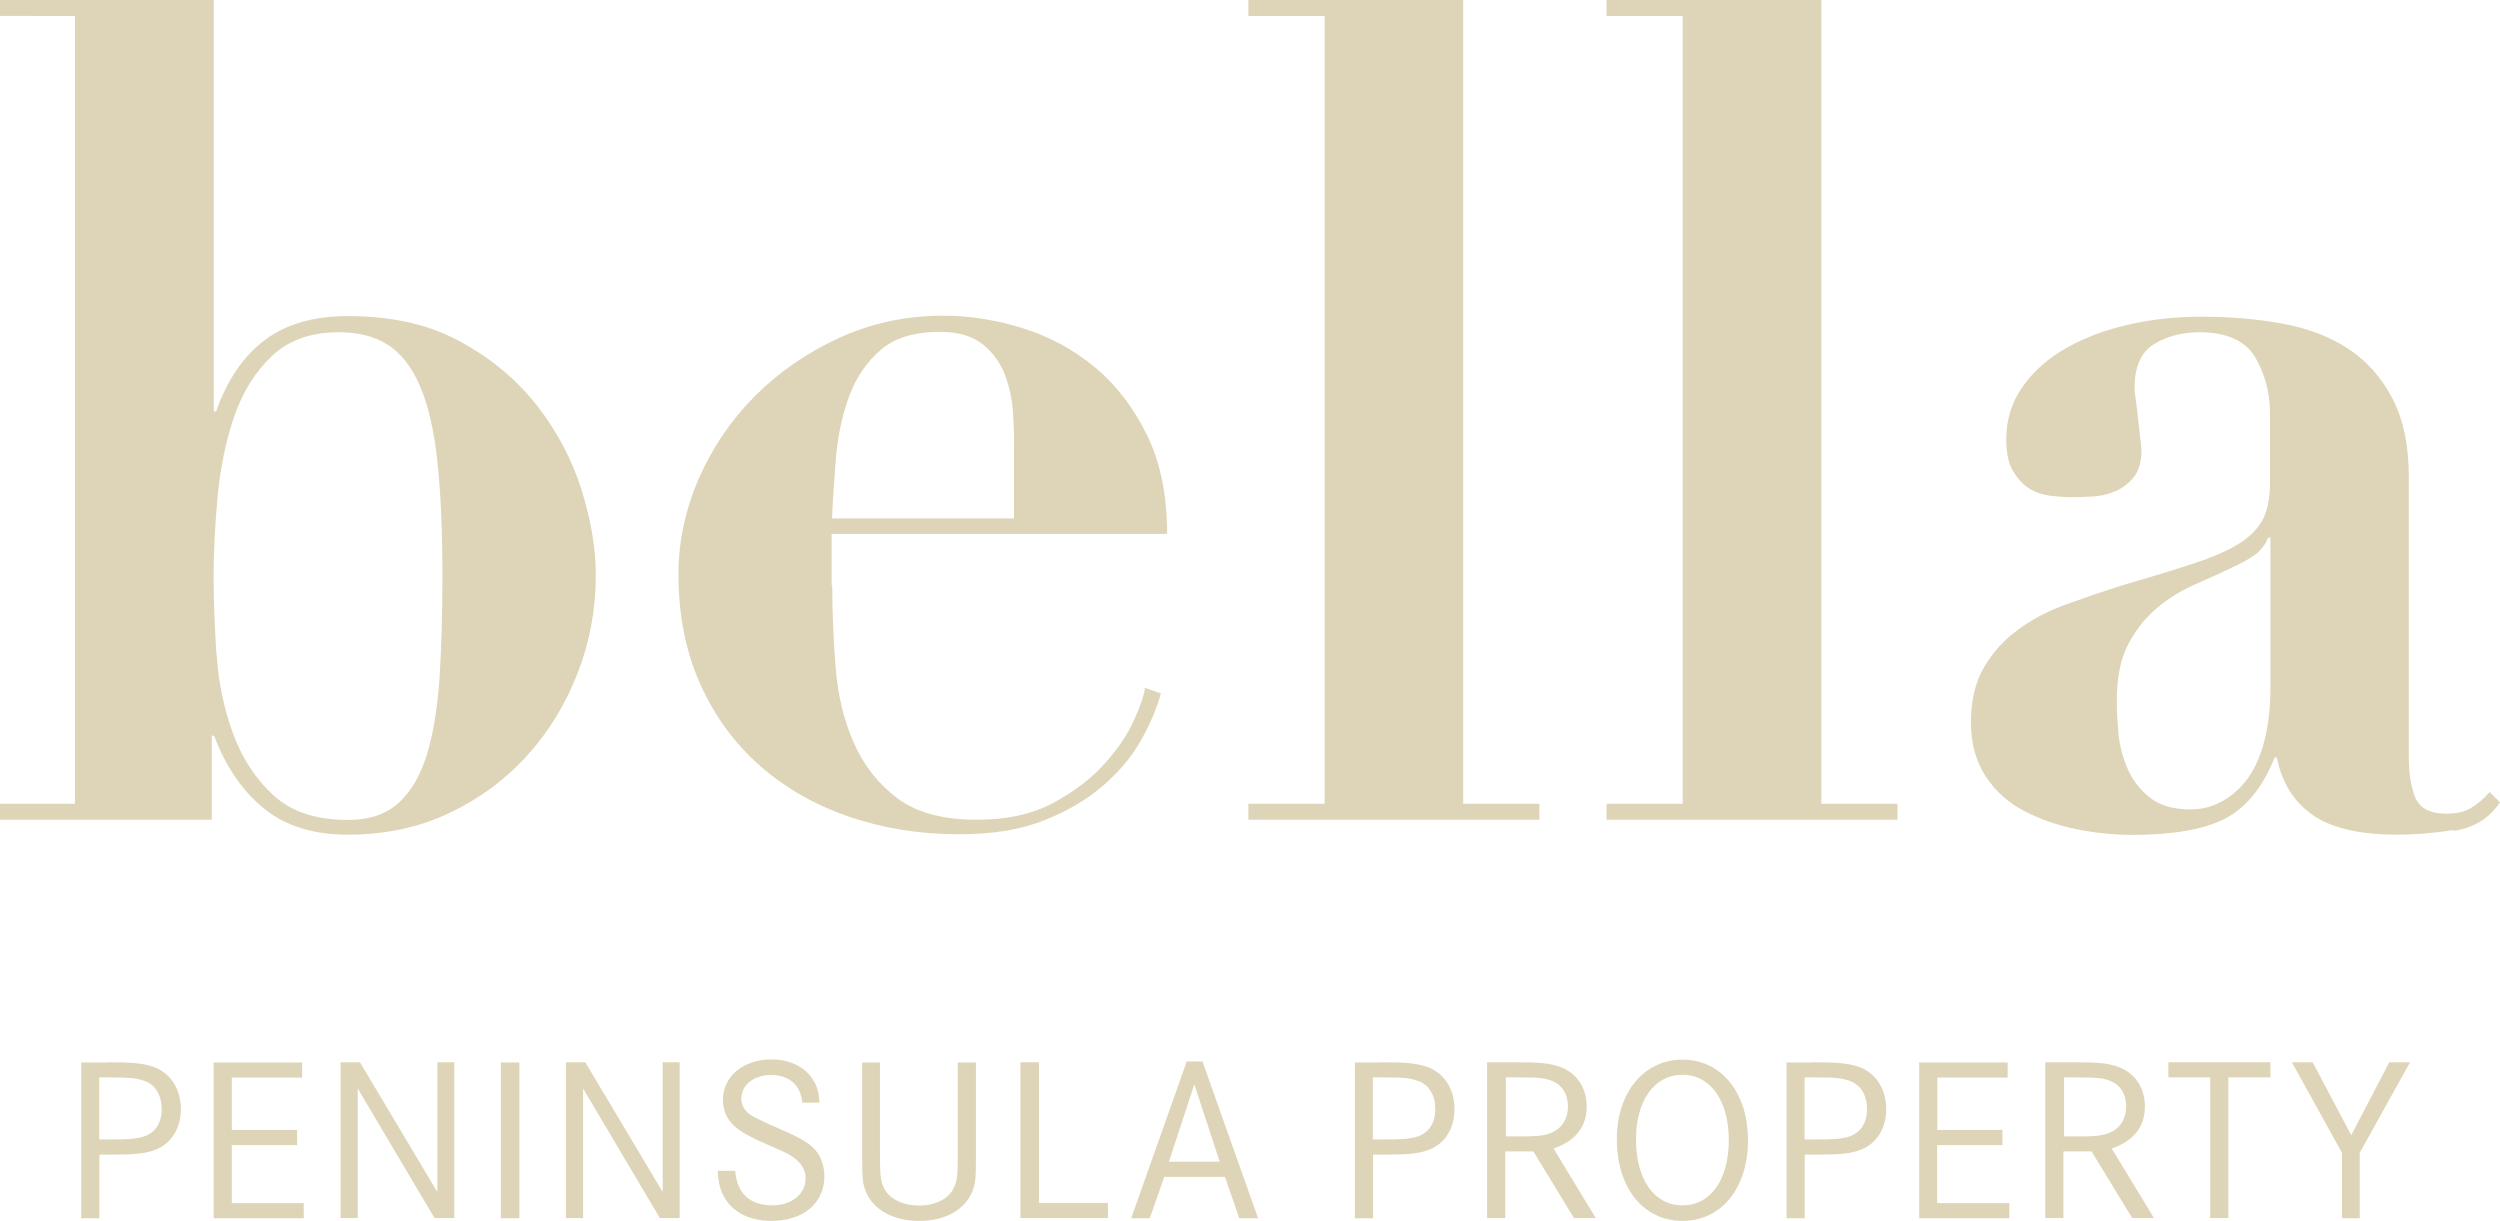 <svg xmlns="http://www.w3.org/2000/svg" class="logo" viewBox="0 0 123.7 60.41"><g fill="#ded5b8"><path d="m0 .79v-.79h10.58v20.36h.11c.56-1.58 1.37-2.76 2.42-3.54 1.05-.79 2.42-1.18 4.11-1.18 2.17 0 4.03.42 5.57 1.27 1.54.84 2.8 1.9 3.8 3.18.99 1.28 1.72 2.66 2.19 4.16s.7 2.91.7 4.22c0 1.69-.3 3.3-.9 4.84s-1.43 2.9-2.5 4.08-2.35 2.13-3.85 2.84-3.17 1.07-5.01 1.07c-1.69 0-3.07-.42-4.13-1.27s-1.9-2.05-2.5-3.63h-.11v4.16h-10.48v-.79h3.71v-38.98zm10.72 31.59c.09 1.41.37 2.72.82 3.94s1.12 2.23 2 3.04 2.11 1.21 3.68 1.21c1.05 0 1.88-.28 2.5-.84s1.09-1.37 1.41-2.42.52-2.32.62-3.8c.09-1.48.14-3.14.14-4.98 0-2.25-.08-4.15-.25-5.71s-.46-2.8-.87-3.74-.94-1.61-1.58-2.02-1.44-.62-2.42-.62c-1.39 0-2.49.39-3.32 1.18s-1.44 1.78-1.86 2.98c-.41 1.2-.68 2.51-.82 3.94-.13 1.43-.2 2.76-.2 3.99 0 1.16.05 2.45.14 3.85z"></path><path d="m41.18 28.97c0 1.35.06 2.71.17 4.08s.41 2.61.9 3.71c.49 1.11 1.2 2.02 2.14 2.73s2.25 1.07 3.94 1.07c1.5 0 2.77-.28 3.8-.84s1.88-1.21 2.53-1.94c.66-.73 1.14-1.45 1.46-2.17.32-.71.5-1.24.53-1.58l.79.28c-.19.71-.51 1.47-.96 2.28s-1.07 1.56-1.86 2.25-1.76 1.28-2.93 1.74c-1.16.47-2.57.7-4.22.7-1.95 0-3.77-.29-5.46-.87s-3.16-1.42-4.42-2.53-2.24-2.46-2.95-4.05-1.07-3.4-1.07-5.43c0-1.61.34-3.19 1.01-4.73.68-1.54 1.6-2.9 2.78-4.08s2.57-2.14 4.16-2.87 3.31-1.1 5.15-1.1c1.31 0 2.62.21 3.94.62 1.31.41 2.49 1.05 3.54 1.91s1.91 1.98 2.59 3.35 1.01 3.01 1.01 4.92h-16.6v2.53zm9-7.09c0-.41-.02-.92-.06-1.52s-.17-1.2-.39-1.8c-.23-.6-.59-1.11-1.1-1.52s-1.21-.62-2.11-.62c-1.28 0-2.26.3-2.95.9s-1.21 1.36-1.55 2.28-.55 1.91-.65 2.98c-.09 1.07-.16 2.09-.2 3.07h9v-3.77z"></path><path d="m72.4 0v39.77h3.77v.79h-14.4v-.79h3.77v-38.98h-3.77v-.79z"></path><path d="m90.12 0v39.77h3.77v.79h-14.4v-.79h3.77v-38.98h-3.77v-.79z"></path><path d="m121.42 41.07c-.99.15-1.92.23-2.79.23-1.91 0-3.33-.34-4.25-1.01s-1.49-1.61-1.72-2.81h-.11c-.6 1.5-1.43 2.51-2.48 3.04s-2.57.79-4.56.79c-.9 0-1.82-.09-2.76-.28s-1.8-.49-2.59-.9-1.43-.98-1.91-1.72-.73-1.62-.73-2.67.22-2 .65-2.73.99-1.35 1.69-1.86c.69-.51 1.48-.92 2.36-1.24s1.79-.63 2.73-.93c1.54-.45 2.79-.83 3.74-1.15.96-.32 1.7-.66 2.22-1.01.52-.36.89-.76 1.1-1.21s.31-1.03.31-1.74v-3.43c0-1.01-.25-1.93-.73-2.76-.49-.82-1.41-1.24-2.76-1.24-.86 0-1.61.2-2.25.59s-.96 1.12-.96 2.17c0 .11.02.31.06.59s.08.59.11.93c.04.34.08.66.11.96.04.3.06.51.06.62 0 .56-.13 1-.39 1.32s-.57.55-.93.7-.73.23-1.13.25c-.39.02-.72.03-.98.03-.38 0-.76-.03-1.15-.08-.39-.06-.74-.19-1.04-.39-.3-.21-.55-.5-.76-.87s-.31-.88-.31-1.52c0-.97.27-1.85.82-2.62.54-.77 1.27-1.41 2.17-1.91.9-.51 1.92-.89 3.07-1.15 1.14-.26 2.33-.39 3.57-.39 1.42 0 2.76.11 4.02.34s2.34.64 3.26 1.24 1.65 1.42 2.19 2.45.82 2.33.82 3.91v13.95c0 .71.1 1.34.31 1.88s.72.82 1.55.82c.49 0 .89-.09 1.21-.28s.63-.45.93-.79l.51.51c-.53.79-1.29 1.26-2.28 1.41zm-9.2-14.46c-.08.23-.22.44-.42.65-.21.21-.57.44-1.1.7-.71.34-1.43.67-2.14.98-.71.32-1.35.72-1.91 1.21s-1.02 1.09-1.38 1.8-.53 1.63-.53 2.76c0 .45.03.98.08 1.58.06.6.21 1.18.45 1.74s.61 1.04 1.1 1.43 1.16.59 2.03.59c.49 0 .97-.11 1.43-.34.47-.23.89-.57 1.27-1.04s.68-1.09.9-1.86.34-1.7.34-2.78v-7.43h-.11z"></path><path d="m5.34 52.56c1.18 0 1.71.05 2.2.21.87.28 1.41 1.09 1.41 2.11 0 .95-.47 1.7-1.24 2-.5.2-.99.25-2.2.25h-.59v3.15h-.9v-7.71h1.32zm.14 3.82c.83 0 1.11-.02 1.48-.1.67-.15 1.04-.66 1.04-1.4 0-.67-.3-1.18-.81-1.38-.4-.15-.72-.19-1.81-.19h-.47v3.07h.56z"></path><path d="m14.7 55.91v.75h-3.23v2.87h3.56v.75h-4.46v-7.71h4.38v.75h-3.48v2.59z"></path><path d="m17.81 52.56 3.83 6.42v-6.42h.84v7.71h-.98l-3.8-6.41v6.41h-.85v-7.71h.97z"></path><path d="m24.78 60.28v-7.71h.92v7.71z"></path><path d="m28.96 52.56 3.83 6.42v-6.42h.84v7.71h-.98l-3.8-6.41v6.41h-.85v-7.71h.97z"></path><path d="m39.7 54.57c-.08-.88-.65-1.38-1.56-1.38-.84 0-1.46.5-1.46 1.18 0 .32.17.61.48.81q.26.17 1.42.68c1.05.45 1.47.71 1.77 1.05.29.35.44.8.44 1.3 0 1.32-1.05 2.2-2.61 2.2-.97 0-1.73-.33-2.19-.94-.31-.42-.44-.83-.48-1.54h.87c.08 1.11.72 1.71 1.83 1.71.97 0 1.65-.56 1.65-1.33 0-.38-.16-.68-.48-.95-.25-.21-.45-.31-1.24-.65-.86-.37-1.39-.65-1.66-.87-.47-.37-.71-.84-.71-1.41 0-1.17 1-2.01 2.4-2.01.87 0 1.6.34 2.01.93.24.33.33.67.37 1.21h-.87z"></path><path d="m43.54 52.56v4.55c0 1.18.05 1.47.29 1.83.3.44.91.71 1.64.71.85 0 1.52-.36 1.76-.95.13-.3.16-.6.16-1.58v-4.55h.9v4.56c0 1.23-.02 1.43-.19 1.85-.38.9-1.35 1.43-2.62 1.43s-2.25-.53-2.63-1.43c-.17-.42-.19-.62-.19-1.85v-4.56h.9z"></path><path d="m51.41 52.56v6.96h3.41v.75h-4.33v-7.71z"></path><path d="m59.5 52.52 2.75 7.76h-.93l-.71-2.05h-3l-.72 2.05h-.92l2.75-7.76zm-.4 1.12-1.26 3.84h2.51l-1.26-3.84z"></path><path d="m68.36 52.56c1.18 0 1.71.05 2.2.21.87.28 1.41 1.09 1.41 2.11 0 .95-.47 1.7-1.24 2-.5.2-.99.25-2.2.25h-.59v3.15h-.9v-7.71h1.32zm.14 3.82c.83 0 1.11-.02 1.48-.1.67-.15 1.04-.66 1.04-1.4 0-.67-.3-1.18-.81-1.38-.4-.15-.72-.19-1.81-.19h-.47v3.07h.56z"></path><path d="m75.01 52.56c1.23 0 1.69.05 2.21.24.8.3 1.29 1.03 1.29 1.94 0 1.02-.55 1.71-1.64 2.09l2.09 3.44h-1.08l-2.01-3.3h-1.39v3.3h-.9v-7.71h1.41zm.05 3.67c.97 0 1.24-.02 1.62-.15.57-.2.9-.68.9-1.34 0-.59-.27-1.04-.75-1.24-.37-.16-.65-.19-1.78-.19h-.54v2.92h.56z"></path><path d="m86.49 56.42c0 2.37-1.32 3.99-3.24 3.99s-3.25-1.61-3.25-4.05c0-2.3 1.34-3.93 3.25-3.93s3.24 1.62 3.24 3.99zm-5.54-.05c0 2 .9 3.27 2.3 3.27s2.29-1.28 2.29-3.23-.91-3.23-2.29-3.23-2.3 1.27-2.3 3.18z"></path><path d="m89.72 52.56c1.18 0 1.71.05 2.2.21.87.28 1.41 1.09 1.41 2.11 0 .95-.47 1.7-1.24 2-.5.2-.99.25-2.2.25h-.59v3.15h-.9v-7.71h1.32zm.14 3.82c.83 0 1.11-.02 1.48-.1.67-.15 1.04-.66 1.04-1.4 0-.67-.3-1.18-.81-1.38-.39-.15-.72-.19-1.81-.19h-.47v3.07h.56z"></path><path d="m99.08 55.91v.75h-3.23v2.87h3.57v.75h-4.46v-7.71h4.38v.75h-3.48v2.59h3.23z"></path><path d="m102.63 52.56c1.23 0 1.69.05 2.21.24.8.3 1.29 1.03 1.29 1.94 0 1.02-.55 1.71-1.64 2.09l2.09 3.44h-1.08l-2.01-3.3h-1.39v3.3h-.9v-7.71h1.41zm.05 3.67c.97 0 1.24-.02 1.62-.15.57-.2.9-.68.9-1.34 0-.59-.27-1.04-.75-1.24-.37-.16-.65-.19-1.78-.19h-.54v2.92h.56z"></path><path d="m112.34 52.56v.75h-2.08v6.96h-.9v-6.96h-2.07v-.75z"></path><path d="m114.43 52.56 1.91 3.61 1.88-3.61h1.03l-2.49 4.48v3.24s-.88 0-.88 0v-3.24s-2.48-4.48-2.48-4.48z"></path></g></svg>